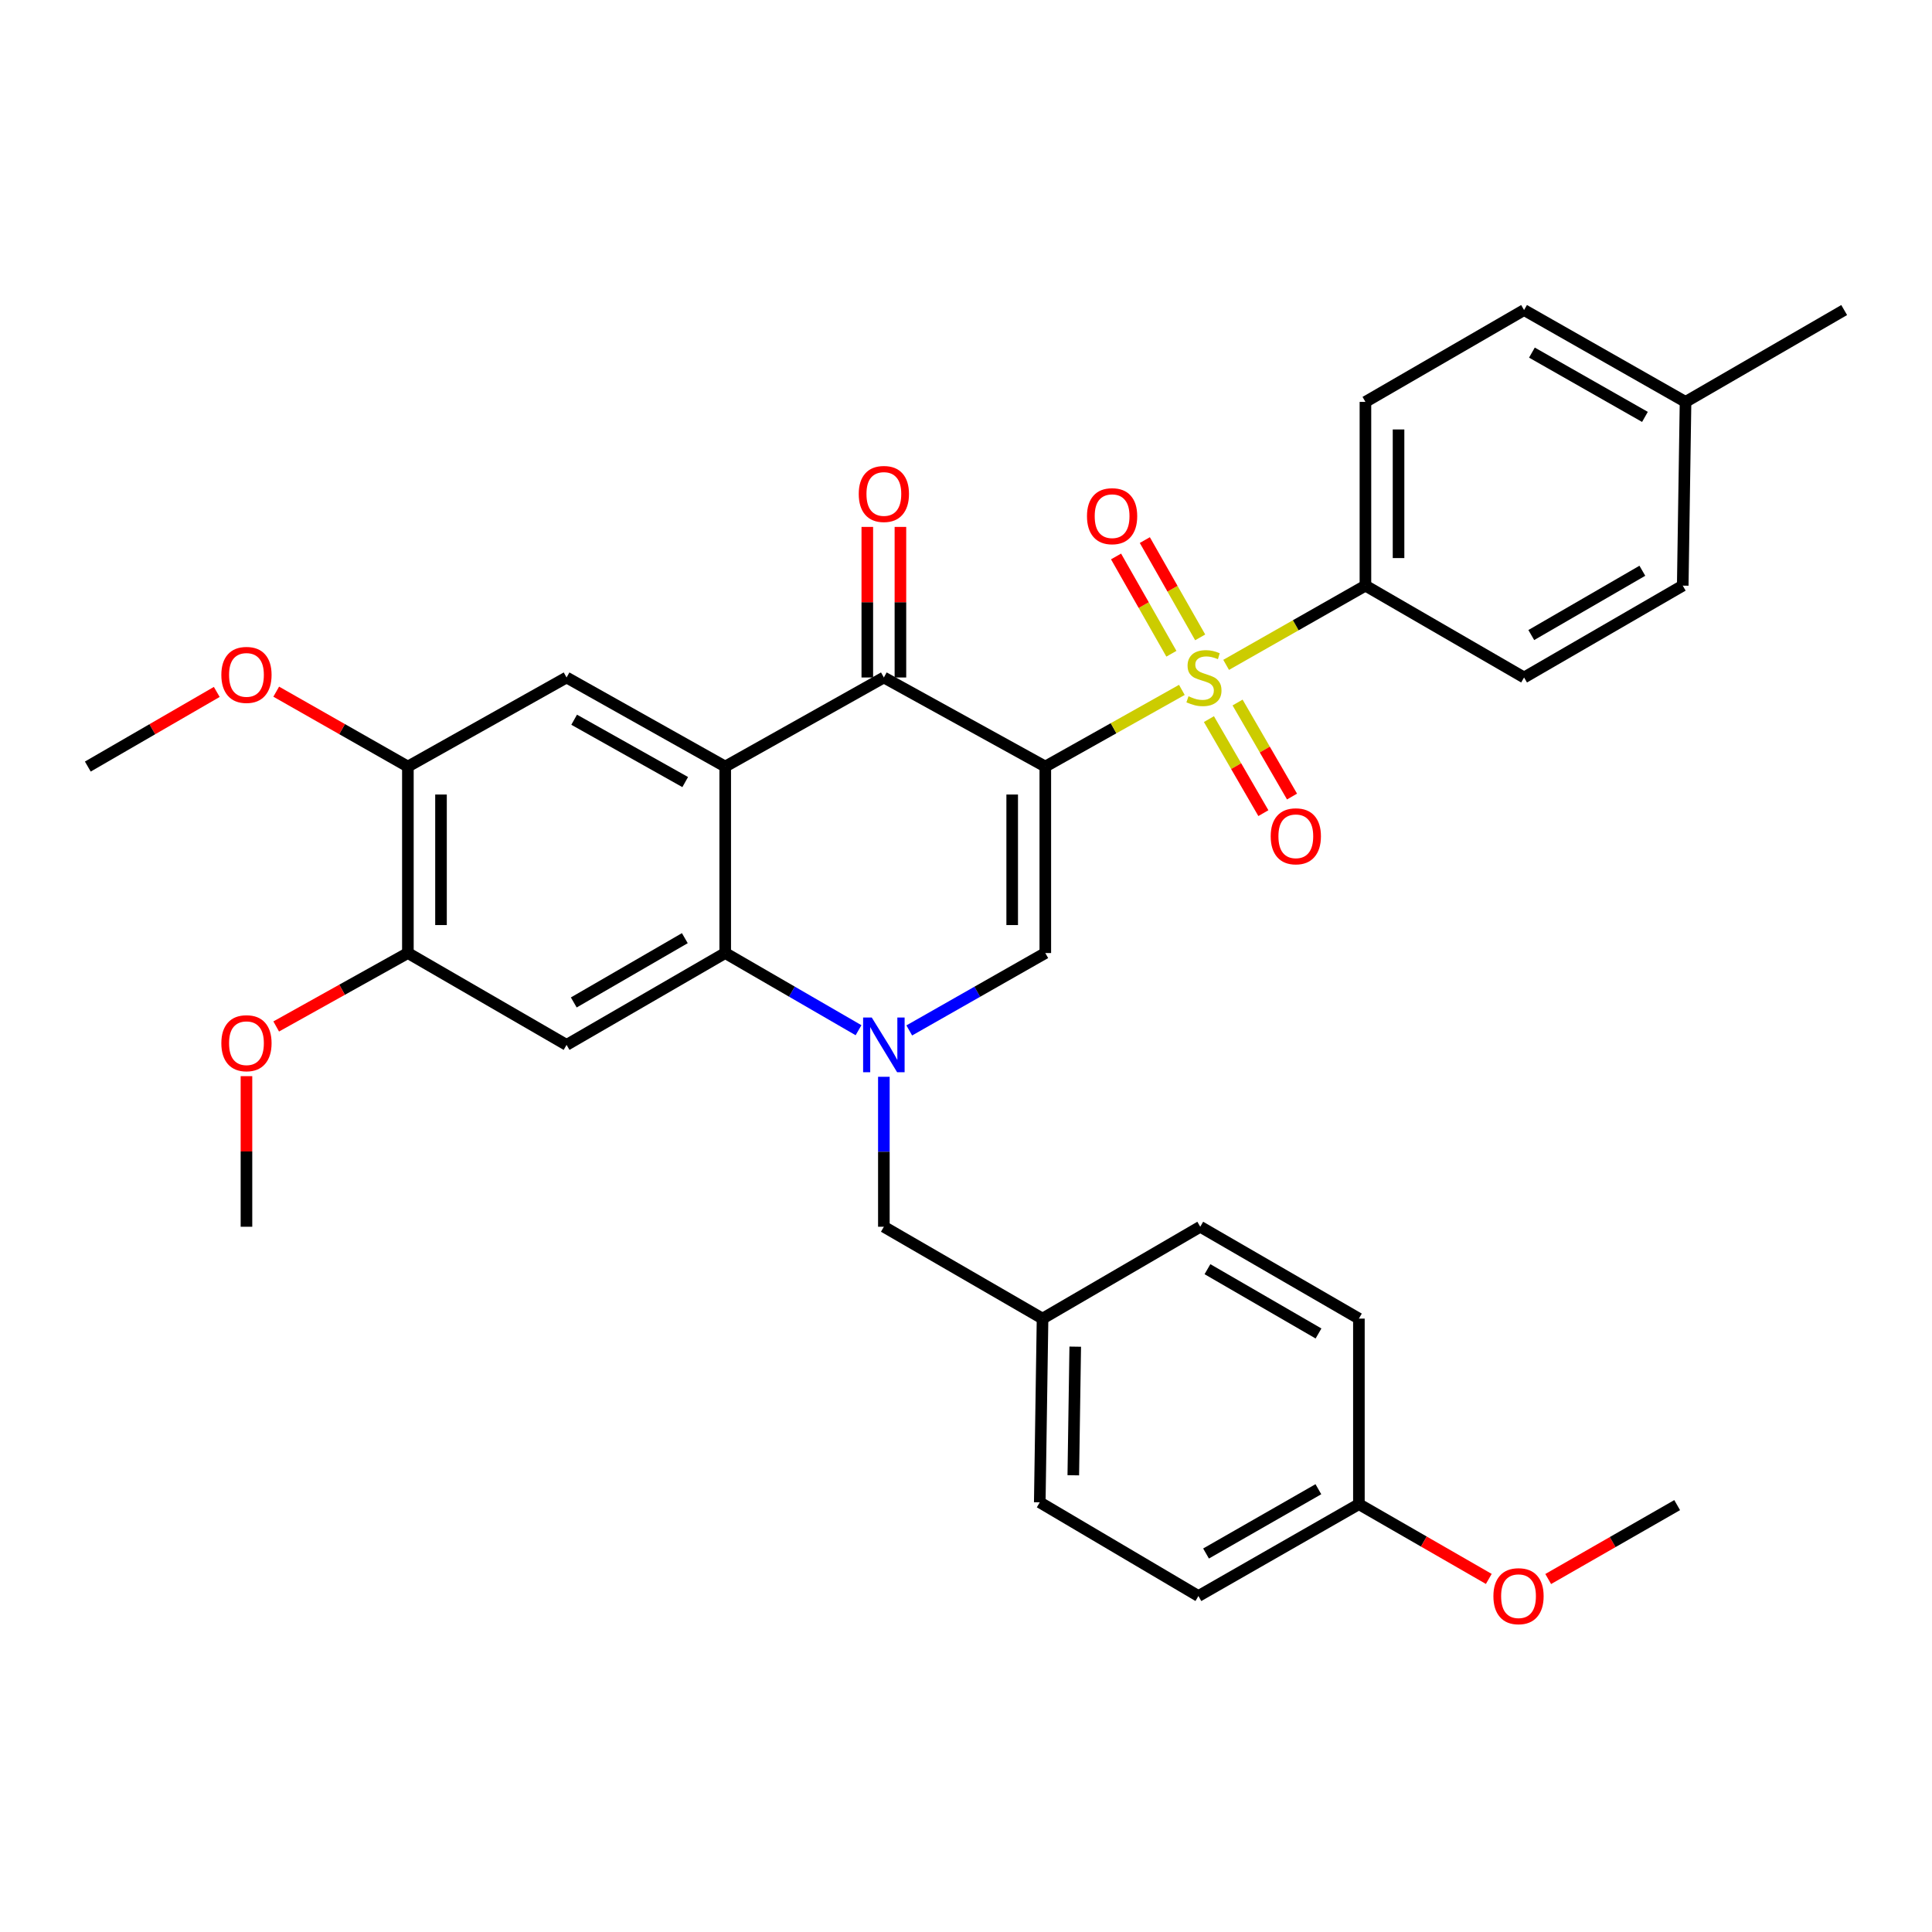 <?xml version='1.0' encoding='iso-8859-1'?>
<svg version='1.1' baseProfile='full'
              xmlns='http://www.w3.org/2000/svg'
                      xmlns:rdkit='http://www.rdkit.org/xml'
                      xmlns:xlink='http://www.w3.org/1999/xlink'
                  xml:space='preserve'
width='1000px' height='1000px' viewBox='0 0 1000 1000'>
<!-- END OF HEADER -->
<rect style='opacity:1.0;fill:#FFFFFF;stroke:none' width='1000' height='1000' x='0' y='0'> </rect>
<path class='bond-0' d='M 541.048,396.77 L 576.388,376.928' style='fill:none;fill-rule:evenodd;stroke:#000000;stroke-width:6px;stroke-linecap:butt;stroke-linejoin:miter;stroke-opacity:1' />
<path class='bond-0' d='M 576.388,376.928 L 611.728,357.086' style='fill:none;fill-rule:evenodd;stroke:#CCCC00;stroke-width:6px;stroke-linecap:butt;stroke-linejoin:miter;stroke-opacity:1' />
<path class='bond-3' d='M 541.048,396.77 L 457.486,350.666' style='fill:none;fill-rule:evenodd;stroke:#000000;stroke-width:6px;stroke-linecap:butt;stroke-linejoin:miter;stroke-opacity:1' />
<path class='bond-4' d='M 541.048,396.77 L 541.048,493.291' style='fill:none;fill-rule:evenodd;stroke:#000000;stroke-width:6px;stroke-linecap:butt;stroke-linejoin:miter;stroke-opacity:1' />
<path class='bond-4' d='M 523.909,411.248 L 523.909,478.813' style='fill:none;fill-rule:evenodd;stroke:#000000;stroke-width:6px;stroke-linecap:butt;stroke-linejoin:miter;stroke-opacity:1' />
<path class='bond-8' d='M 634.647,344.134 L 670.695,323.629' style='fill:none;fill-rule:evenodd;stroke:#CCCC00;stroke-width:6px;stroke-linecap:butt;stroke-linejoin:miter;stroke-opacity:1' />
<path class='bond-8' d='M 670.695,323.629 L 706.744,303.124' style='fill:none;fill-rule:evenodd;stroke:#000000;stroke-width:6px;stroke-linecap:butt;stroke-linejoin:miter;stroke-opacity:1' />
<path class='bond-11' d='M 625.737,372.212 L 639.829,396.547' style='fill:none;fill-rule:evenodd;stroke:#CCCC00;stroke-width:6px;stroke-linecap:butt;stroke-linejoin:miter;stroke-opacity:1' />
<path class='bond-11' d='M 639.829,396.547 L 653.921,420.881' style='fill:none;fill-rule:evenodd;stroke:#FF0000;stroke-width:6px;stroke-linecap:butt;stroke-linejoin:miter;stroke-opacity:1' />
<path class='bond-11' d='M 640.569,363.624 L 654.661,387.958' style='fill:none;fill-rule:evenodd;stroke:#CCCC00;stroke-width:6px;stroke-linecap:butt;stroke-linejoin:miter;stroke-opacity:1' />
<path class='bond-11' d='M 654.661,387.958 L 668.752,412.292' style='fill:none;fill-rule:evenodd;stroke:#FF0000;stroke-width:6px;stroke-linecap:butt;stroke-linejoin:miter;stroke-opacity:1' />
<path class='bond-12' d='M 621.212,329.905 L 606.887,304.725' style='fill:none;fill-rule:evenodd;stroke:#CCCC00;stroke-width:6px;stroke-linecap:butt;stroke-linejoin:miter;stroke-opacity:1' />
<path class='bond-12' d='M 606.887,304.725 L 592.563,279.545' style='fill:none;fill-rule:evenodd;stroke:#FF0000;stroke-width:6px;stroke-linecap:butt;stroke-linejoin:miter;stroke-opacity:1' />
<path class='bond-12' d='M 606.314,338.379 L 591.99,313.2' style='fill:none;fill-rule:evenodd;stroke:#CCCC00;stroke-width:6px;stroke-linecap:butt;stroke-linejoin:miter;stroke-opacity:1' />
<path class='bond-12' d='M 591.99,313.2 L 577.666,288.02' style='fill:none;fill-rule:evenodd;stroke:#FF0000;stroke-width:6px;stroke-linecap:butt;stroke-linejoin:miter;stroke-opacity:1' />
<path class='bond-1' d='M 470.629,533.355 L 505.839,513.323' style='fill:none;fill-rule:evenodd;stroke:#0000FF;stroke-width:6px;stroke-linecap:butt;stroke-linejoin:miter;stroke-opacity:1' />
<path class='bond-1' d='M 505.839,513.323 L 541.048,493.291' style='fill:none;fill-rule:evenodd;stroke:#000000;stroke-width:6px;stroke-linecap:butt;stroke-linejoin:miter;stroke-opacity:1' />
<path class='bond-5' d='M 444.374,533.241 L 409.872,513.266' style='fill:none;fill-rule:evenodd;stroke:#0000FF;stroke-width:6px;stroke-linecap:butt;stroke-linejoin:miter;stroke-opacity:1' />
<path class='bond-5' d='M 409.872,513.266 L 375.371,493.291' style='fill:none;fill-rule:evenodd;stroke:#000000;stroke-width:6px;stroke-linecap:butt;stroke-linejoin:miter;stroke-opacity:1' />
<path class='bond-13' d='M 457.486,557.346 L 457.486,596.155' style='fill:none;fill-rule:evenodd;stroke:#0000FF;stroke-width:6px;stroke-linecap:butt;stroke-linejoin:miter;stroke-opacity:1' />
<path class='bond-13' d='M 457.486,596.155 L 457.486,634.964' style='fill:none;fill-rule:evenodd;stroke:#000000;stroke-width:6px;stroke-linecap:butt;stroke-linejoin:miter;stroke-opacity:1' />
<path class='bond-2' d='M 375.371,396.77 L 457.486,350.666' style='fill:none;fill-rule:evenodd;stroke:#000000;stroke-width:6px;stroke-linecap:butt;stroke-linejoin:miter;stroke-opacity:1' />
<path class='bond-7' d='M 375.371,396.77 L 293.256,350.666' style='fill:none;fill-rule:evenodd;stroke:#000000;stroke-width:6px;stroke-linecap:butt;stroke-linejoin:miter;stroke-opacity:1' />
<path class='bond-7' d='M 354.663,404.799 L 297.182,372.526' style='fill:none;fill-rule:evenodd;stroke:#000000;stroke-width:6px;stroke-linecap:butt;stroke-linejoin:miter;stroke-opacity:1' />
<path class='bond-33' d='M 375.371,396.77 L 375.371,493.291' style='fill:none;fill-rule:evenodd;stroke:#000000;stroke-width:6px;stroke-linecap:butt;stroke-linejoin:miter;stroke-opacity:1' />
<path class='bond-14' d='M 466.055,350.666 L 466.055,311.697' style='fill:none;fill-rule:evenodd;stroke:#000000;stroke-width:6px;stroke-linecap:butt;stroke-linejoin:miter;stroke-opacity:1' />
<path class='bond-14' d='M 466.055,311.697 L 466.055,272.729' style='fill:none;fill-rule:evenodd;stroke:#FF0000;stroke-width:6px;stroke-linecap:butt;stroke-linejoin:miter;stroke-opacity:1' />
<path class='bond-14' d='M 448.916,350.666 L 448.916,311.697' style='fill:none;fill-rule:evenodd;stroke:#000000;stroke-width:6px;stroke-linecap:butt;stroke-linejoin:miter;stroke-opacity:1' />
<path class='bond-14' d='M 448.916,311.697 L 448.916,272.729' style='fill:none;fill-rule:evenodd;stroke:#FF0000;stroke-width:6px;stroke-linecap:butt;stroke-linejoin:miter;stroke-opacity:1' />
<path class='bond-6' d='M 375.371,493.291 L 293.256,540.833' style='fill:none;fill-rule:evenodd;stroke:#000000;stroke-width:6px;stroke-linecap:butt;stroke-linejoin:miter;stroke-opacity:1' />
<path class='bond-6' d='M 354.466,485.59 L 296.986,518.869' style='fill:none;fill-rule:evenodd;stroke:#000000;stroke-width:6px;stroke-linecap:butt;stroke-linejoin:miter;stroke-opacity:1' />
<path class='bond-9' d='M 293.256,540.833 L 211.122,493.291' style='fill:none;fill-rule:evenodd;stroke:#000000;stroke-width:6px;stroke-linecap:butt;stroke-linejoin:miter;stroke-opacity:1' />
<path class='bond-10' d='M 293.256,350.666 L 211.122,396.77' style='fill:none;fill-rule:evenodd;stroke:#000000;stroke-width:6px;stroke-linecap:butt;stroke-linejoin:miter;stroke-opacity:1' />
<path class='bond-15' d='M 706.744,303.124 L 706.744,208.022' style='fill:none;fill-rule:evenodd;stroke:#000000;stroke-width:6px;stroke-linecap:butt;stroke-linejoin:miter;stroke-opacity:1' />
<path class='bond-15' d='M 723.883,288.859 L 723.883,222.287' style='fill:none;fill-rule:evenodd;stroke:#000000;stroke-width:6px;stroke-linecap:butt;stroke-linejoin:miter;stroke-opacity:1' />
<path class='bond-16' d='M 706.744,303.124 L 788.859,350.666' style='fill:none;fill-rule:evenodd;stroke:#000000;stroke-width:6px;stroke-linecap:butt;stroke-linejoin:miter;stroke-opacity:1' />
<path class='bond-19' d='M 211.122,493.291 L 177.042,512.294' style='fill:none;fill-rule:evenodd;stroke:#000000;stroke-width:6px;stroke-linecap:butt;stroke-linejoin:miter;stroke-opacity:1' />
<path class='bond-19' d='M 177.042,512.294 L 142.961,531.298' style='fill:none;fill-rule:evenodd;stroke:#FF0000;stroke-width:6px;stroke-linecap:butt;stroke-linejoin:miter;stroke-opacity:1' />
<path class='bond-34' d='M 211.122,493.291 L 211.122,396.77' style='fill:none;fill-rule:evenodd;stroke:#000000;stroke-width:6px;stroke-linecap:butt;stroke-linejoin:miter;stroke-opacity:1' />
<path class='bond-34' d='M 228.261,478.813 L 228.261,411.248' style='fill:none;fill-rule:evenodd;stroke:#000000;stroke-width:6px;stroke-linecap:butt;stroke-linejoin:miter;stroke-opacity:1' />
<path class='bond-20' d='M 211.122,396.77 L 177.047,377.389' style='fill:none;fill-rule:evenodd;stroke:#000000;stroke-width:6px;stroke-linecap:butt;stroke-linejoin:miter;stroke-opacity:1' />
<path class='bond-20' d='M 177.047,377.389 L 142.972,358.008' style='fill:none;fill-rule:evenodd;stroke:#FF0000;stroke-width:6px;stroke-linecap:butt;stroke-linejoin:miter;stroke-opacity:1' />
<path class='bond-17' d='M 457.486,634.964 L 539.62,682.506' style='fill:none;fill-rule:evenodd;stroke:#000000;stroke-width:6px;stroke-linecap:butt;stroke-linejoin:miter;stroke-opacity:1' />
<path class='bond-22' d='M 706.744,208.022 L 788.859,160.48' style='fill:none;fill-rule:evenodd;stroke:#000000;stroke-width:6px;stroke-linecap:butt;stroke-linejoin:miter;stroke-opacity:1' />
<path class='bond-21' d='M 788.859,350.666 L 870.983,303.124' style='fill:none;fill-rule:evenodd;stroke:#000000;stroke-width:6px;stroke-linecap:butt;stroke-linejoin:miter;stroke-opacity:1' />
<path class='bond-21' d='M 792.591,328.702 L 850.078,295.423' style='fill:none;fill-rule:evenodd;stroke:#000000;stroke-width:6px;stroke-linecap:butt;stroke-linejoin:miter;stroke-opacity:1' />
<path class='bond-24' d='M 539.62,682.506 L 621.249,634.964' style='fill:none;fill-rule:evenodd;stroke:#000000;stroke-width:6px;stroke-linecap:butt;stroke-linejoin:miter;stroke-opacity:1' />
<path class='bond-25' d='M 539.62,682.506 L 538.182,777.608' style='fill:none;fill-rule:evenodd;stroke:#000000;stroke-width:6px;stroke-linecap:butt;stroke-linejoin:miter;stroke-opacity:1' />
<path class='bond-25' d='M 556.541,697.03 L 555.535,763.602' style='fill:none;fill-rule:evenodd;stroke:#000000;stroke-width:6px;stroke-linecap:butt;stroke-linejoin:miter;stroke-opacity:1' />
<path class='bond-18' d='M 703.364,778.56 L 620.297,826.102' style='fill:none;fill-rule:evenodd;stroke:#000000;stroke-width:6px;stroke-linecap:butt;stroke-linejoin:miter;stroke-opacity:1' />
<path class='bond-18' d='M 682.39,770.816 L 624.243,804.096' style='fill:none;fill-rule:evenodd;stroke:#000000;stroke-width:6px;stroke-linecap:butt;stroke-linejoin:miter;stroke-opacity:1' />
<path class='bond-28' d='M 703.364,778.56 L 736.982,797.905' style='fill:none;fill-rule:evenodd;stroke:#000000;stroke-width:6px;stroke-linecap:butt;stroke-linejoin:miter;stroke-opacity:1' />
<path class='bond-28' d='M 736.982,797.905 L 770.6,817.25' style='fill:none;fill-rule:evenodd;stroke:#FF0000;stroke-width:6px;stroke-linecap:butt;stroke-linejoin:miter;stroke-opacity:1' />
<path class='bond-36' d='M 703.364,778.56 L 703.364,682.506' style='fill:none;fill-rule:evenodd;stroke:#000000;stroke-width:6px;stroke-linecap:butt;stroke-linejoin:miter;stroke-opacity:1' />
<path class='bond-31' d='M 127.569,557.018 L 127.569,595.991' style='fill:none;fill-rule:evenodd;stroke:#FF0000;stroke-width:6px;stroke-linecap:butt;stroke-linejoin:miter;stroke-opacity:1' />
<path class='bond-31' d='M 127.569,595.991 L 127.569,634.964' style='fill:none;fill-rule:evenodd;stroke:#000000;stroke-width:6px;stroke-linecap:butt;stroke-linejoin:miter;stroke-opacity:1' />
<path class='bond-30' d='M 112.198,358.143 L 78.826,377.457' style='fill:none;fill-rule:evenodd;stroke:#FF0000;stroke-width:6px;stroke-linecap:butt;stroke-linejoin:miter;stroke-opacity:1' />
<path class='bond-30' d='M 78.826,377.457 L 45.455,396.77' style='fill:none;fill-rule:evenodd;stroke:#000000;stroke-width:6px;stroke-linecap:butt;stroke-linejoin:miter;stroke-opacity:1' />
<path class='bond-23' d='M 870.983,303.124 L 872.431,208.022' style='fill:none;fill-rule:evenodd;stroke:#000000;stroke-width:6px;stroke-linecap:butt;stroke-linejoin:miter;stroke-opacity:1' />
<path class='bond-35' d='M 788.859,160.48 L 872.431,208.022' style='fill:none;fill-rule:evenodd;stroke:#000000;stroke-width:6px;stroke-linecap:butt;stroke-linejoin:miter;stroke-opacity:1' />
<path class='bond-35' d='M 792.92,182.508 L 851.42,215.788' style='fill:none;fill-rule:evenodd;stroke:#000000;stroke-width:6px;stroke-linecap:butt;stroke-linejoin:miter;stroke-opacity:1' />
<path class='bond-29' d='M 872.431,208.022 L 954.545,160.48' style='fill:none;fill-rule:evenodd;stroke:#000000;stroke-width:6px;stroke-linecap:butt;stroke-linejoin:miter;stroke-opacity:1' />
<path class='bond-27' d='M 621.249,634.964 L 703.364,682.506' style='fill:none;fill-rule:evenodd;stroke:#000000;stroke-width:6px;stroke-linecap:butt;stroke-linejoin:miter;stroke-opacity:1' />
<path class='bond-27' d='M 624.979,656.928 L 682.459,690.207' style='fill:none;fill-rule:evenodd;stroke:#000000;stroke-width:6px;stroke-linecap:butt;stroke-linejoin:miter;stroke-opacity:1' />
<path class='bond-26' d='M 538.182,777.608 L 620.297,826.102' style='fill:none;fill-rule:evenodd;stroke:#000000;stroke-width:6px;stroke-linecap:butt;stroke-linejoin:miter;stroke-opacity:1' />
<path class='bond-32' d='M 801.349,817.296 L 834.724,798.171' style='fill:none;fill-rule:evenodd;stroke:#FF0000;stroke-width:6px;stroke-linecap:butt;stroke-linejoin:miter;stroke-opacity:1' />
<path class='bond-32' d='M 834.724,798.171 L 868.098,779.046' style='fill:none;fill-rule:evenodd;stroke:#000000;stroke-width:6px;stroke-linecap:butt;stroke-linejoin:miter;stroke-opacity:1' />
<path  class='atom-1' d='M 615.163 360.386
Q 615.483 360.506, 616.803 361.066
Q 618.123 361.626, 619.563 361.986
Q 621.043 362.306, 622.483 362.306
Q 625.163 362.306, 626.723 361.026
Q 628.283 359.706, 628.283 357.426
Q 628.283 355.866, 627.483 354.906
Q 626.723 353.946, 625.523 353.426
Q 624.323 352.906, 622.323 352.306
Q 619.803 351.546, 618.283 350.826
Q 616.803 350.106, 615.723 348.586
Q 614.683 347.066, 614.683 344.506
Q 614.683 340.946, 617.083 338.746
Q 619.523 336.546, 624.323 336.546
Q 627.603 336.546, 631.323 338.106
L 630.403 341.186
Q 627.003 339.786, 624.443 339.786
Q 621.683 339.786, 620.163 340.946
Q 618.643 342.066, 618.683 344.026
Q 618.683 345.546, 619.443 346.466
Q 620.243 347.386, 621.363 347.906
Q 622.523 348.426, 624.443 349.026
Q 627.003 349.826, 628.523 350.626
Q 630.043 351.426, 631.123 353.066
Q 632.243 354.666, 632.243 357.426
Q 632.243 361.346, 629.603 363.466
Q 627.003 365.546, 622.643 365.546
Q 620.123 365.546, 618.203 364.986
Q 616.323 364.466, 614.083 363.546
L 615.163 360.386
' fill='#CCCC00'/>
<path  class='atom-2' d='M 451.226 526.673
L 460.506 541.673
Q 461.426 543.153, 462.906 545.833
Q 464.386 548.513, 464.466 548.673
L 464.466 526.673
L 468.226 526.673
L 468.226 554.993
L 464.346 554.993
L 454.386 538.593
Q 453.226 536.673, 451.986 534.473
Q 450.786 532.273, 450.426 531.593
L 450.426 554.993
L 446.746 554.993
L 446.746 526.673
L 451.226 526.673
' fill='#0000FF'/>
<path  class='atom-12' d='M 657.714 432.861
Q 657.714 426.061, 661.074 422.261
Q 664.434 418.461, 670.714 418.461
Q 676.994 418.461, 680.354 422.261
Q 683.714 426.061, 683.714 432.861
Q 683.714 439.741, 680.314 443.661
Q 676.914 447.541, 670.714 447.541
Q 664.474 447.541, 661.074 443.661
Q 657.714 439.781, 657.714 432.861
M 670.714 444.341
Q 675.034 444.341, 677.354 441.461
Q 679.714 438.541, 679.714 432.861
Q 679.714 427.301, 677.354 424.501
Q 675.034 421.661, 670.714 421.661
Q 666.394 421.661, 664.034 424.461
Q 661.714 427.261, 661.714 432.861
Q 661.714 438.581, 664.034 441.461
Q 666.394 444.341, 670.714 444.341
' fill='#FF0000'/>
<path  class='atom-13' d='M 562.621 267.174
Q 562.621 260.374, 565.981 256.574
Q 569.341 252.774, 575.621 252.774
Q 581.901 252.774, 585.261 256.574
Q 588.621 260.374, 588.621 267.174
Q 588.621 274.054, 585.221 277.974
Q 581.821 281.854, 575.621 281.854
Q 569.381 281.854, 565.981 277.974
Q 562.621 274.094, 562.621 267.174
M 575.621 278.654
Q 579.941 278.654, 582.261 275.774
Q 584.621 272.854, 584.621 267.174
Q 584.621 261.614, 582.261 258.814
Q 579.941 255.974, 575.621 255.974
Q 571.301 255.974, 568.941 258.774
Q 566.621 261.574, 566.621 267.174
Q 566.621 272.894, 568.941 275.774
Q 571.301 278.654, 575.621 278.654
' fill='#FF0000'/>
<path  class='atom-15' d='M 444.486 255.672
Q 444.486 248.872, 447.846 245.072
Q 451.206 241.272, 457.486 241.272
Q 463.766 241.272, 467.126 245.072
Q 470.486 248.872, 470.486 255.672
Q 470.486 262.552, 467.086 266.472
Q 463.686 270.352, 457.486 270.352
Q 451.246 270.352, 447.846 266.472
Q 444.486 262.592, 444.486 255.672
M 457.486 267.152
Q 461.806 267.152, 464.126 264.272
Q 466.486 261.352, 466.486 255.672
Q 466.486 250.112, 464.126 247.312
Q 461.806 244.472, 457.486 244.472
Q 453.166 244.472, 450.806 247.272
Q 448.486 250.072, 448.486 255.672
Q 448.486 261.392, 450.806 264.272
Q 453.166 267.152, 457.486 267.152
' fill='#FF0000'/>
<path  class='atom-20' d='M 114.569 539.96
Q 114.569 533.16, 117.929 529.36
Q 121.289 525.56, 127.569 525.56
Q 133.849 525.56, 137.209 529.36
Q 140.569 533.16, 140.569 539.96
Q 140.569 546.84, 137.169 550.76
Q 133.769 554.64, 127.569 554.64
Q 121.329 554.64, 117.929 550.76
Q 114.569 546.88, 114.569 539.96
M 127.569 551.44
Q 131.889 551.44, 134.209 548.56
Q 136.569 545.64, 136.569 539.96
Q 136.569 534.4, 134.209 531.6
Q 131.889 528.76, 127.569 528.76
Q 123.249 528.76, 120.889 531.56
Q 118.569 534.36, 118.569 539.96
Q 118.569 545.68, 120.889 548.56
Q 123.249 551.44, 127.569 551.44
' fill='#FF0000'/>
<path  class='atom-21' d='M 114.569 349.327
Q 114.569 342.527, 117.929 338.727
Q 121.289 334.927, 127.569 334.927
Q 133.849 334.927, 137.209 338.727
Q 140.569 342.527, 140.569 349.327
Q 140.569 356.207, 137.169 360.127
Q 133.769 364.007, 127.569 364.007
Q 121.329 364.007, 117.929 360.127
Q 114.569 356.247, 114.569 349.327
M 127.569 360.807
Q 131.889 360.807, 134.209 357.927
Q 136.569 355.007, 136.569 349.327
Q 136.569 343.767, 134.209 340.967
Q 131.889 338.127, 127.569 338.127
Q 123.249 338.127, 120.889 340.927
Q 118.569 343.727, 118.569 349.327
Q 118.569 355.047, 120.889 357.927
Q 123.249 360.807, 127.569 360.807
' fill='#FF0000'/>
<path  class='atom-29' d='M 772.983 826.182
Q 772.983 819.382, 776.343 815.582
Q 779.703 811.782, 785.983 811.782
Q 792.263 811.782, 795.623 815.582
Q 798.983 819.382, 798.983 826.182
Q 798.983 833.062, 795.583 836.982
Q 792.183 840.862, 785.983 840.862
Q 779.743 840.862, 776.343 836.982
Q 772.983 833.102, 772.983 826.182
M 785.983 837.662
Q 790.303 837.662, 792.623 834.782
Q 794.983 831.862, 794.983 826.182
Q 794.983 820.622, 792.623 817.822
Q 790.303 814.982, 785.983 814.982
Q 781.663 814.982, 779.303 817.782
Q 776.983 820.582, 776.983 826.182
Q 776.983 831.902, 779.303 834.782
Q 781.663 837.662, 785.983 837.662
' fill='#FF0000'/>
</svg>
